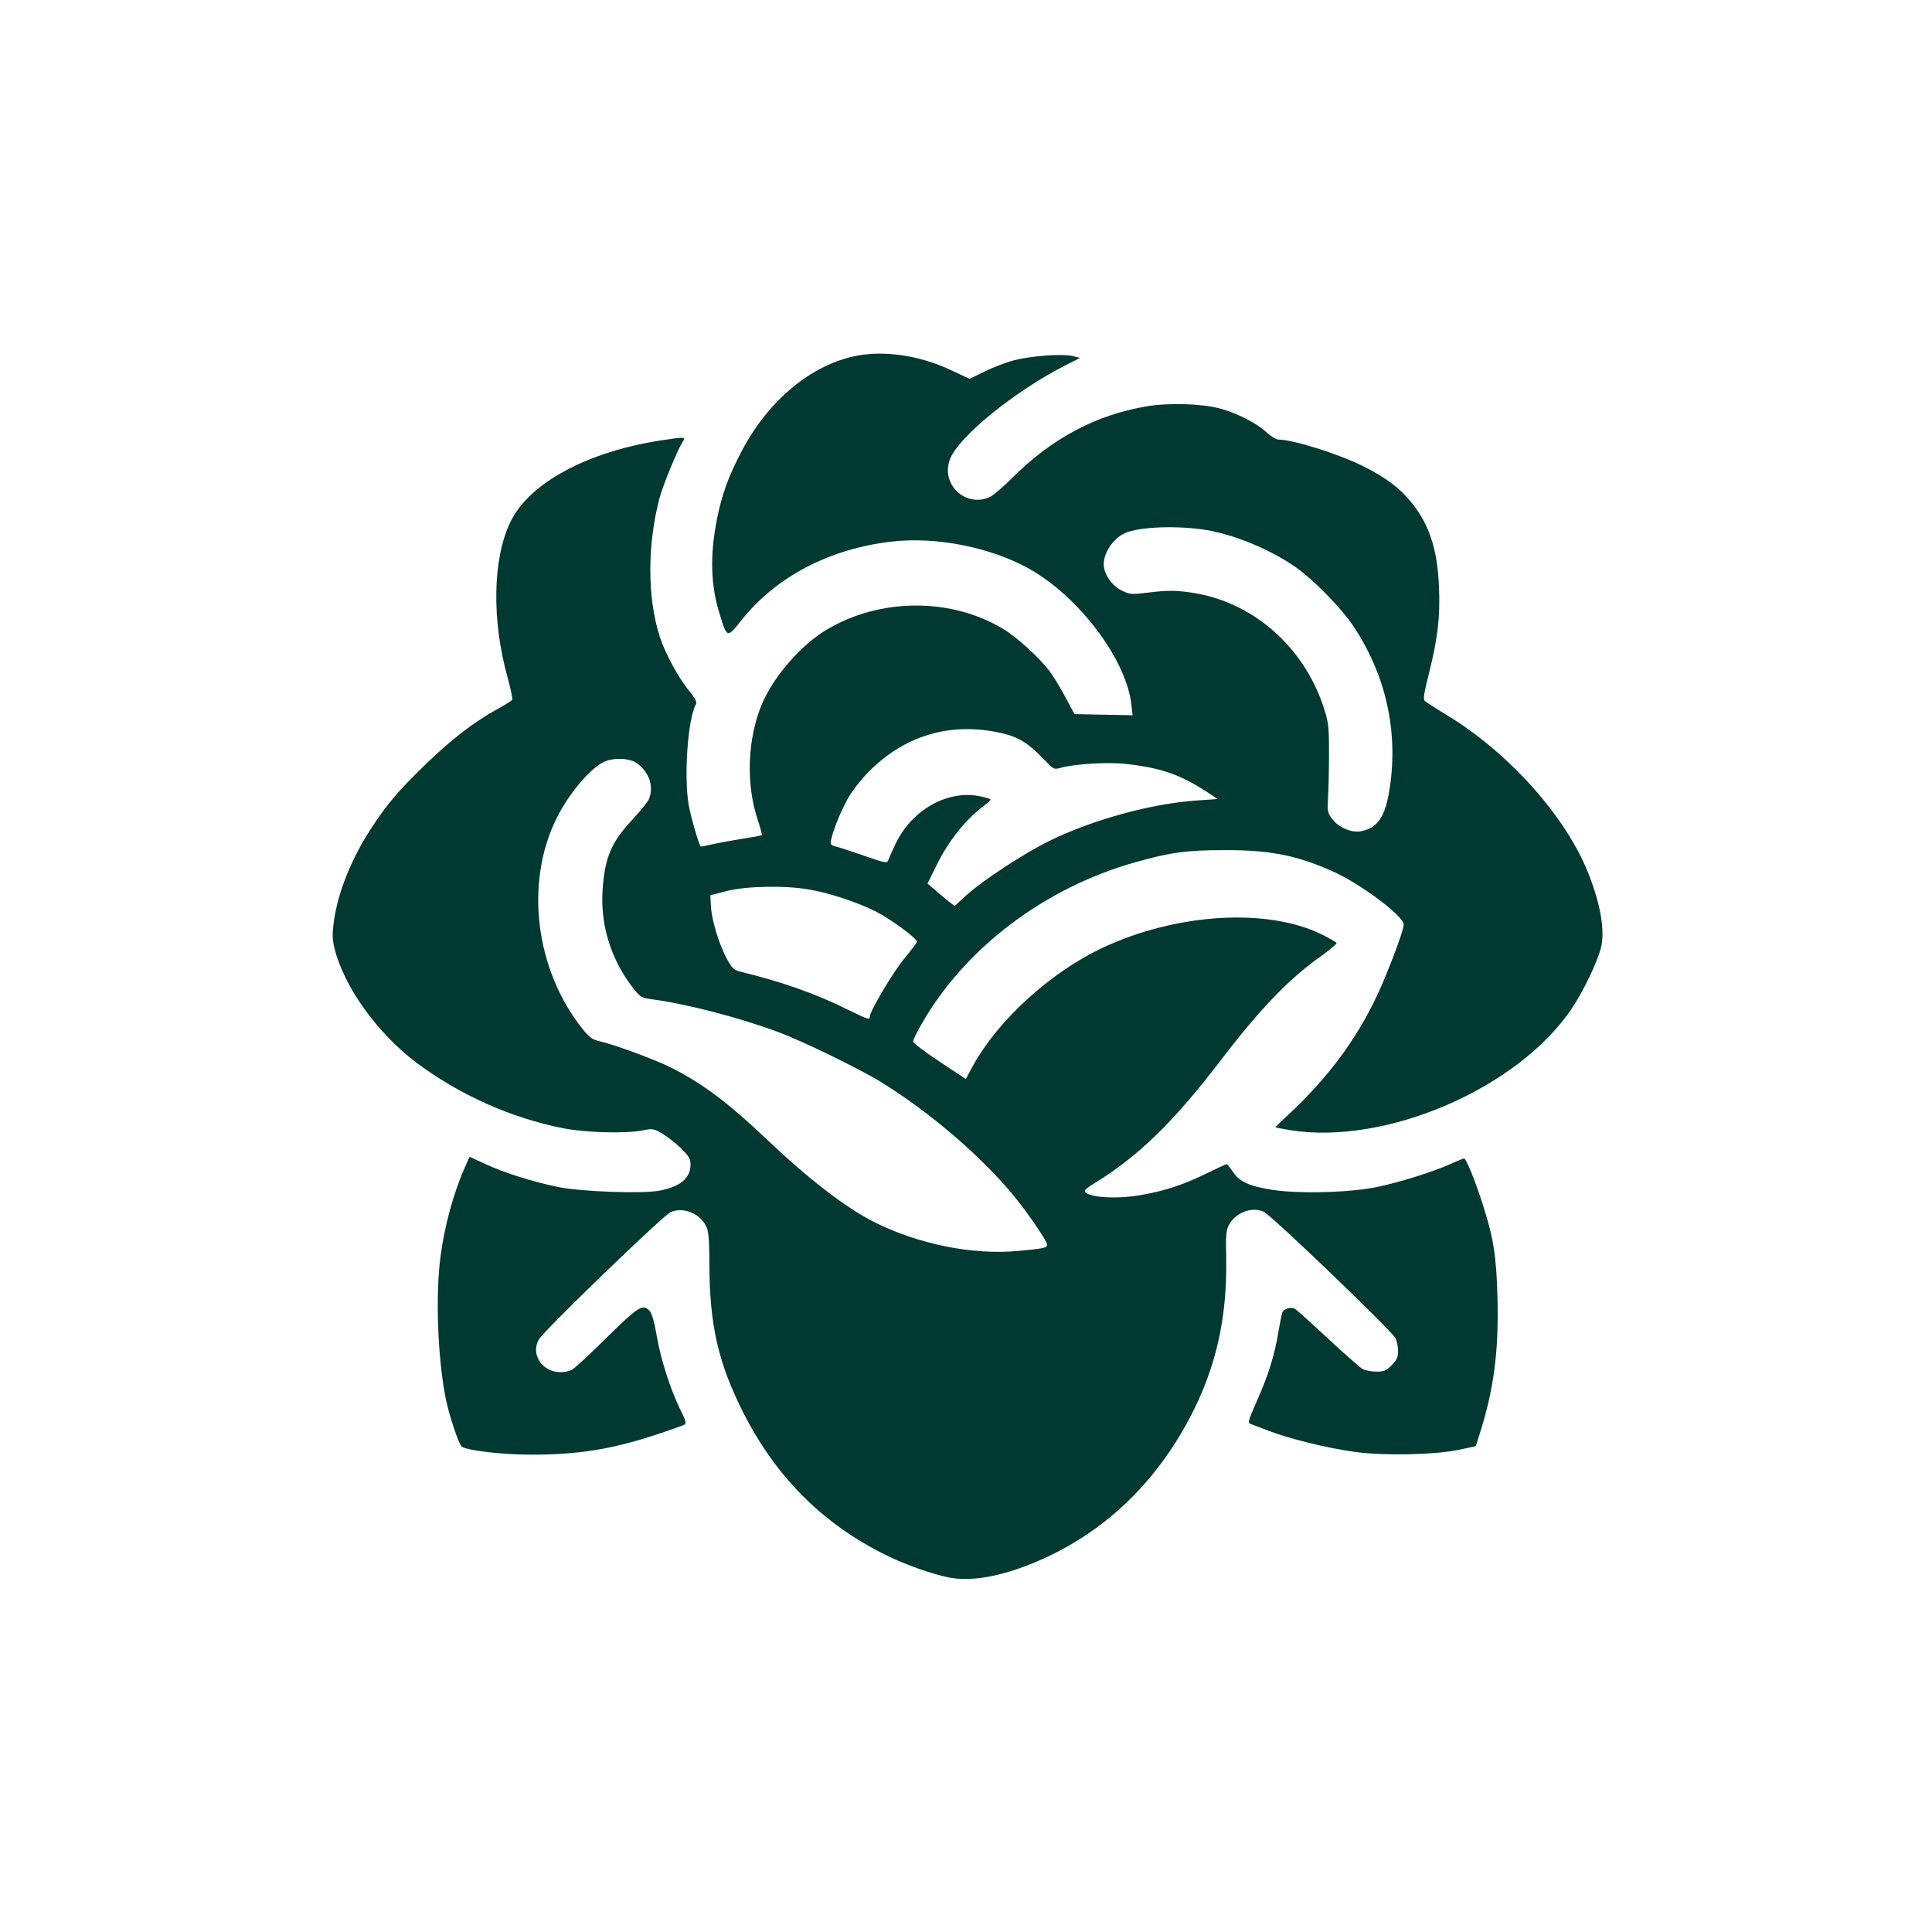 <?xml version="1.0" standalone="no"?>
<!DOCTYPE svg PUBLIC "-//W3C//DTD SVG 20010904//EN"
 "http://www.w3.org/TR/2001/REC-SVG-20010904/DTD/svg10.dtd">
<svg version="1.0" xmlns="http://www.w3.org/2000/svg"
 width="1024pt" height="1024pt" viewBox="0 0 1024 1024"
 preserveAspectRatio="xMidYMid meet">

<g transform="translate(0,1024) scale(0.1,-0.1)"
fill="#003932" stroke="none">
<path d="M4575 8360 c-253 -34 -500 -231 -648 -519 -68 -131 -99 -218 -126
-347 -39 -195 -35 -356 14 -511 39 -126 39 -126 115 -30 185 232 469 380 801
417 234 26 520 -31 723 -144 266 -149 518 -484 543 -724 l6 -53 -154 3 -154 3
-46 86 c-25 47 -62 109 -82 136 -55 75 -176 186 -254 232 -276 164 -648 162
-931 -6 -137 -81 -284 -251 -345 -398 -76 -183 -84 -423 -21 -610 14 -42 24
-79 21 -81 -2 -3 -46 -11 -98 -19 -52 -8 -123 -21 -159 -29 -35 -8 -65 -14
-66 -13 -10 10 -55 166 -64 222 -26 153 -4 456 38 531 7 13 -1 30 -40 78 -53
65 -125 199 -151 281 -67 209 -67 491 0 740 18 66 95 253 120 291 19 29 17 30
-112 10 -392 -60 -698 -225 -799 -431 -95 -194 -101 -523 -15 -828 16 -59 27
-111 24 -116 -3 -5 -38 -27 -78 -49 -124 -68 -246 -162 -380 -292 -142 -137
-207 -213 -290 -341 -105 -161 -175 -336 -197 -490 -10 -75 -9 -96 4 -150 52
-203 227 -446 434 -602 227 -170 502 -293 777 -347 123 -24 332 -29 423 -11
50 10 57 9 100 -16 26 -15 71 -50 100 -78 43 -42 52 -57 52 -86 0 -74 -54
-119 -167 -140 -89 -17 -416 -5 -537 20 -134 28 -281 74 -383 121 l-84 39 -25
-56 c-60 -135 -108 -311 -129 -471 -27 -201 -16 -525 25 -742 17 -93 73 -261
89 -269 41 -21 218 -41 368 -41 249 0 428 29 664 107 75 25 141 48 148 53 10
5 4 25 -22 76 -52 105 -105 268 -126 393 -12 71 -26 120 -37 132 -36 40 -58
27 -226 -138 -87 -87 -171 -164 -185 -172 -59 -30 -140 -10 -173 44 -24 38
-25 75 -5 114 22 44 661 660 700 677 71 29 161 -10 191 -83 10 -23 14 -80 14
-190 0 -324 47 -529 181 -793 178 -350 435 -601 779 -764 94 -44 213 -86 300
-105 120 -27 283 1 474 82 350 148 628 410 815 768 136 260 196 525 190 843
-3 116 0 146 14 173 35 65 120 99 184 71 38 -15 678 -630 699 -670 8 -15 14
-46 14 -69 0 -33 -6 -47 -34 -75 -29 -29 -40 -34 -83 -34 -26 1 -59 7 -71 14
-13 7 -96 80 -184 162 -88 82 -167 153 -175 157 -21 12 -61 0 -67 -21 -3 -9
-13 -57 -21 -107 -21 -123 -55 -231 -115 -364 -44 -99 -47 -113 -32 -118 9 -3
51 -19 92 -35 106 -42 313 -93 458 -113 155 -22 433 -16 561 12 l83 18 19 60
c77 240 103 443 96 724 -6 224 -20 317 -79 500 -37 117 -87 241 -98 241 -4 0
-36 -13 -71 -29 -89 -40 -265 -96 -384 -121 -142 -31 -422 -39 -563 -16 -122
19 -173 43 -208 96 -15 22 -29 40 -32 40 -3 0 -51 -22 -106 -49 -129 -63 -228
-95 -356 -116 -133 -23 -290 -10 -290 24 0 5 24 24 53 41 233 143 419 325 671
655 204 267 360 429 526 546 49 35 87 67 84 71 -3 5 -36 24 -74 43 -289 145
-775 116 -1169 -70 -276 -131 -549 -380 -683 -622 l-39 -72 -139 92 c-78 51
-140 99 -140 107 0 9 21 53 48 98 229 399 652 718 1130 852 185 52 270 64 472
64 247 1 391 -29 588 -119 145 -68 362 -232 362 -275 0 -27 -55 -177 -114
-316 -115 -266 -275 -487 -508 -702 -32 -29 -58 -55 -58 -56 0 -2 35 -9 77
-16 510 -82 1213 223 1496 648 60 90 131 238 152 317 23 89 -1 233 -68 400
-120 300 -421 636 -747 834 -58 35 -111 69 -118 76 -10 9 -5 38 22 147 46 182
60 301 53 456 -8 199 -51 331 -144 446 -63 79 -136 134 -258 195 -130 65 -371
141 -449 141 -12 0 -42 19 -66 41 -51 47 -157 101 -245 124 -96 26 -273 31
-390 11 -268 -46 -501 -170 -710 -379 -49 -49 -104 -96 -122 -103 -129 -54
-258 71 -208 202 46 120 342 360 616 500 l74 37 -40 10 c-57 13 -217 1 -308
-22 -43 -11 -114 -38 -158 -60 l-80 -39 -94 44 c-153 73 -324 103 -470 84z
m1850 -935 c149 -31 323 -107 445 -193 92 -65 237 -213 300 -306 174 -259 242
-557 196 -862 -23 -153 -63 -213 -154 -230 -48 -9 -117 20 -150 64 -26 34 -27
40 -23 121 3 47 5 154 5 236 0 137 -3 157 -28 235 -108 330 -386 568 -714 611
-73 10 -114 10 -201 0 -106 -13 -111 -13 -155 9 -53 25 -96 88 -96 139 0 68
60 149 126 171 96 32 307 34 449 5z m-1115 -1071 c85 -19 142 -54 215 -131 59
-61 61 -63 95 -53 74 21 250 32 348 21 181 -20 284 -55 422 -144 l64 -42 -114
-8 c-236 -16 -550 -102 -776 -213 -134 -65 -355 -210 -442 -289 l-62 -57 -33
25 c-17 14 -50 41 -71 60 l-40 34 47 95 c64 132 159 250 262 325 17 12 27 24
24 27 -3 3 -31 11 -62 17 -170 31 -356 -76 -440 -253 -19 -40 -37 -80 -40 -89
-5 -15 -19 -12 -114 21 -59 21 -127 43 -151 50 -42 11 -43 12 -36 43 12 56 63
177 100 235 20 32 61 83 92 115 194 200 441 273 712 211z m-1932 -161 c63 -47
88 -120 62 -187 -5 -15 -45 -63 -87 -109 -113 -121 -147 -199 -159 -373 -13
-181 42 -363 154 -511 44 -57 50 -61 97 -68 193 -25 470 -97 685 -177 125 -47
411 -186 528 -256 270 -164 560 -414 733 -632 75 -95 159 -220 159 -237 0 -17
-20 -21 -151 -33 -243 -23 -530 35 -764 152 -151 76 -347 227 -560 429 -211
201 -349 305 -515 389 -83 42 -296 121 -377 140 -44 10 -57 19 -95 66 -251
314 -308 774 -138 1117 64 128 169 254 245 296 51 27 142 25 183 -6z m913
-668 c106 -18 252 -67 349 -115 76 -38 220 -143 220 -161 0 -5 -29 -44 -65
-87 -59 -70 -185 -282 -185 -310 0 -19 -11 -15 -109 33 -174 87 -346 148 -576
205 -35 8 -44 17 -72 67 -42 77 -82 210 -85 281 l-3 57 85 22 c105 27 313 31
441 8z"/>
</g>
</svg>
